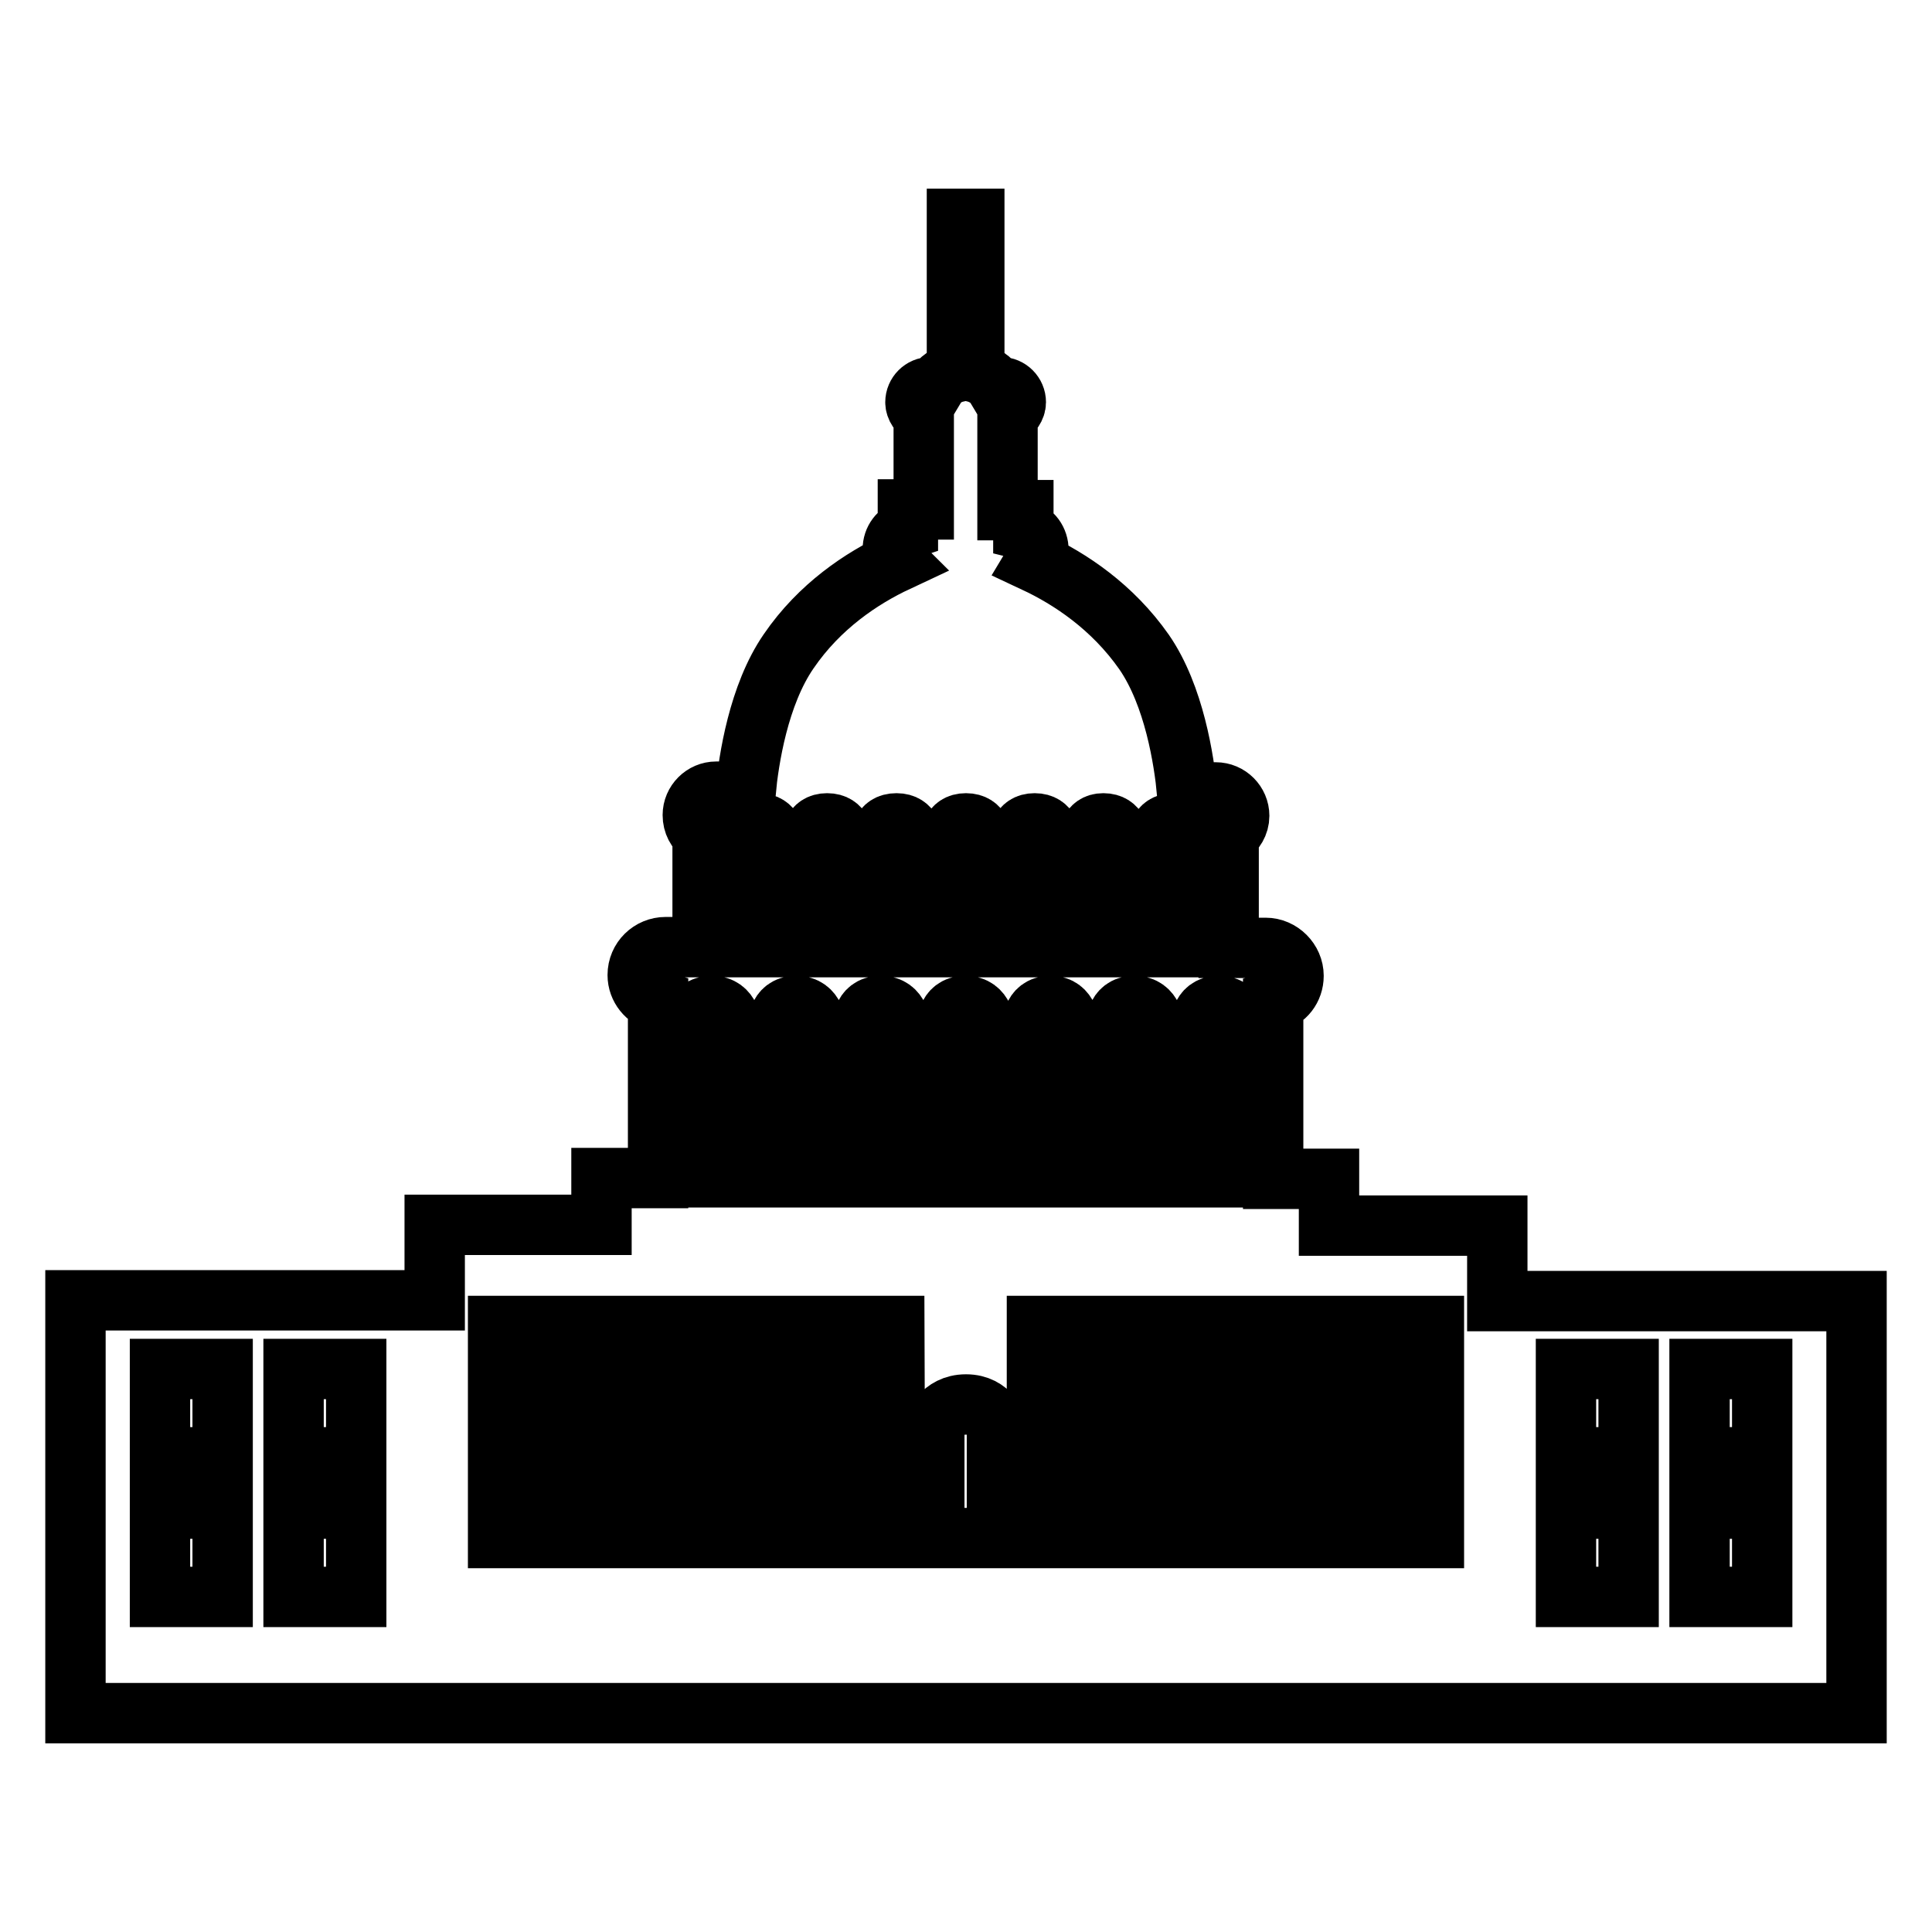 <?xml version="1.0" encoding="utf-8"?>
<!-- Svg Vector Icons : http://www.onlinewebfonts.com/icon -->
<!DOCTYPE svg PUBLIC "-//W3C//DTD SVG 1.1//EN" "http://www.w3.org/Graphics/SVG/1.1/DTD/svg11.dtd">
<svg version="1.1" xmlns="http://www.w3.org/2000/svg" xmlns:xlink="http://www.w3.org/1999/xlink" x="0px" y="0px" viewBox="0 0 256 256" enable-background="new 0 0 256 256" xml:space="preserve">
<g><g><g><path stroke-width="8" fill-opacity="0" stroke="#000000"  d="M246,227v-54.6h-47.6v-10h-22.3v-6.2h-7.4v-23.4c1.6-0.4,2.7-1.8,2.7-3.5c0-2-1.7-3.7-3.7-3.7h-4.9v-14.9c0.8-0.6,1.4-1.5,1.4-2.6c0-1.7-1.4-3.1-3.1-3.1h-3.8c-0.4-4.2-1.7-12.8-5.7-18.6c-4.2-6-9.8-9.7-14.5-11.9c0.3-0.5,0.5-1,0.5-1.6c0-1.3-0.8-2.4-2-2.7v-2.6h-2.1V55c0.6-0.3,1.1-1,1.1-1.7c0-1.1-0.9-2-2-2H132c-0.6-1-1.7-1.7-2.9-2V29h-2.3v20.3c-1.3,0.3-2.3,1-2.9,2h-0.6c-1.1,0-2,0.9-2,2c0,0.7,0.5,1.4,1.1,1.7v12.5h-2.1v2.6c-1.2,0.4-2,1.4-2,2.7c0,0.6,0.2,1.2,0.6,1.6c-4.7,2.2-10.3,5.9-14.4,11.9c-4,5.8-5.3,14.4-5.7,18.6h-3.9c-1.7,0-3.1,1.4-3.1,3.1c0,1.1,0.5,2,1.3,2.6v14.9h-4.9c-2,0-3.7,1.6-3.7,3.7c0,1.7,1.2,3.1,2.7,3.5v23.4h-7.5v6.2H57.6v10H10V227H246L246,227z M225.2,181.4h8.3v11.7h-8.3V181.4z M225.2,199.9h8.3v11.7h-8.3V199.9z M207.5,181.4h8.3v11.7h-8.3V181.4z M207.5,199.9h8.3v11.7h-8.3V199.9z M182.2,175.7h7.8v28.1h-7.8V175.7z M145.2,203.8h-7.8v-28.1h7.8V203.8z M160.1,203.8h-7.8v-28.1h7.8V203.8z M167.3,175.7h7.8v28.1h-7.8V175.7z M159.1,136.1c0,0-0.2-2.8,2.4-2.8c2.6,0,2.6,2.8,2.6,2.8V156h-5V136.1z M153.5,111.1c0,0-0.1-2,2-2c2.1,0,2.1,2,2.1,2v14.4h-4.1L153.5,111.1L153.5,111.1z M150.3,133.3c2.6,0,2.6,2.8,2.6,2.8V156h-5v-19.9C147.9,136.1,147.7,133.3,150.3,133.3z M144.3,111.1c0,0-0.1-2,1.9-2c2.1,0,2.1,2,2.1,2v14.4h-4.1V111.1z M141.7,136.1V156h-4.9v-19.9c0,0-0.2-2.8,2.4-2.8C141.7,133.3,141.7,136.1,141.7,136.1z M135.1,111.1c0,0-0.1-2,2-2c2.1,0,2.1,2,2.1,2v14.4h-4.1L135.1,111.1L135.1,111.1z M126,111.1c0,0-0.1-2,2-2s2.1,2,2.1,2v14.4H126L126,111.1L126,111.1z M125.5,136.1c0,0-0.2-2.8,2.4-2.8c2.6,0,2.6,2.8,2.6,2.8V156h-5V136.1z M123.8,189c0,0,0.9-2.9,4.2-2.9c3.3,0,4.1,2.9,4.1,2.9v14.8h-8.3V189z M103.7,203.8h-7.8v-28.1h7.8V203.8z M118.6,203.8h-7.9v-28.1h7.8L118.6,203.8L118.6,203.8z M116.8,111.1c0,0-0.2-2,2-2c2.1,0,2.1,2,2.1,2v14.4h-4V111.1z M114.3,136.1c0,0-0.2-2.8,2.4-2.8c2.6,0,2.6,2.8,2.6,2.8V156h-5V136.1z M107.6,111.1c0,0-0.1-2,2-2c2.1,0,2.1,2,2.1,2v14.4h-4V111.1z M103.1,136.1c0,0-0.2-2.8,2.4-2.8c2.6,0,2.6,2.8,2.6,2.8V156h-5V136.1z M98.5,111.1c0,0-0.2-2,2-2c2.1,0,2.1,2,2.1,2v14.4h-4L98.5,111.1L98.5,111.1z M91.9,136.1c0,0-0.2-2.8,2.4-2.8c2.6,0,2.6,2.8,2.6,2.8V156h-5V136.1z M80.9,175.7h7.8v28.1h-7.8V175.7z M66,175.7h7.8v28.1H66V175.7z M38.9,181.4h8.3v11.7h-8.3V181.4z M38.9,199.9h8.3v11.7h-8.3V199.9z M21.2,181.4h8.3v11.7h-8.3V181.4z M21.2,199.9h8.3v11.7h-8.3V199.9z"/></g><g></g><g></g><g></g><g></g><g></g><g></g><g></g><g></g><g></g><g></g><g></g><g></g><g></g><g></g><g></g></g></g>
</svg>